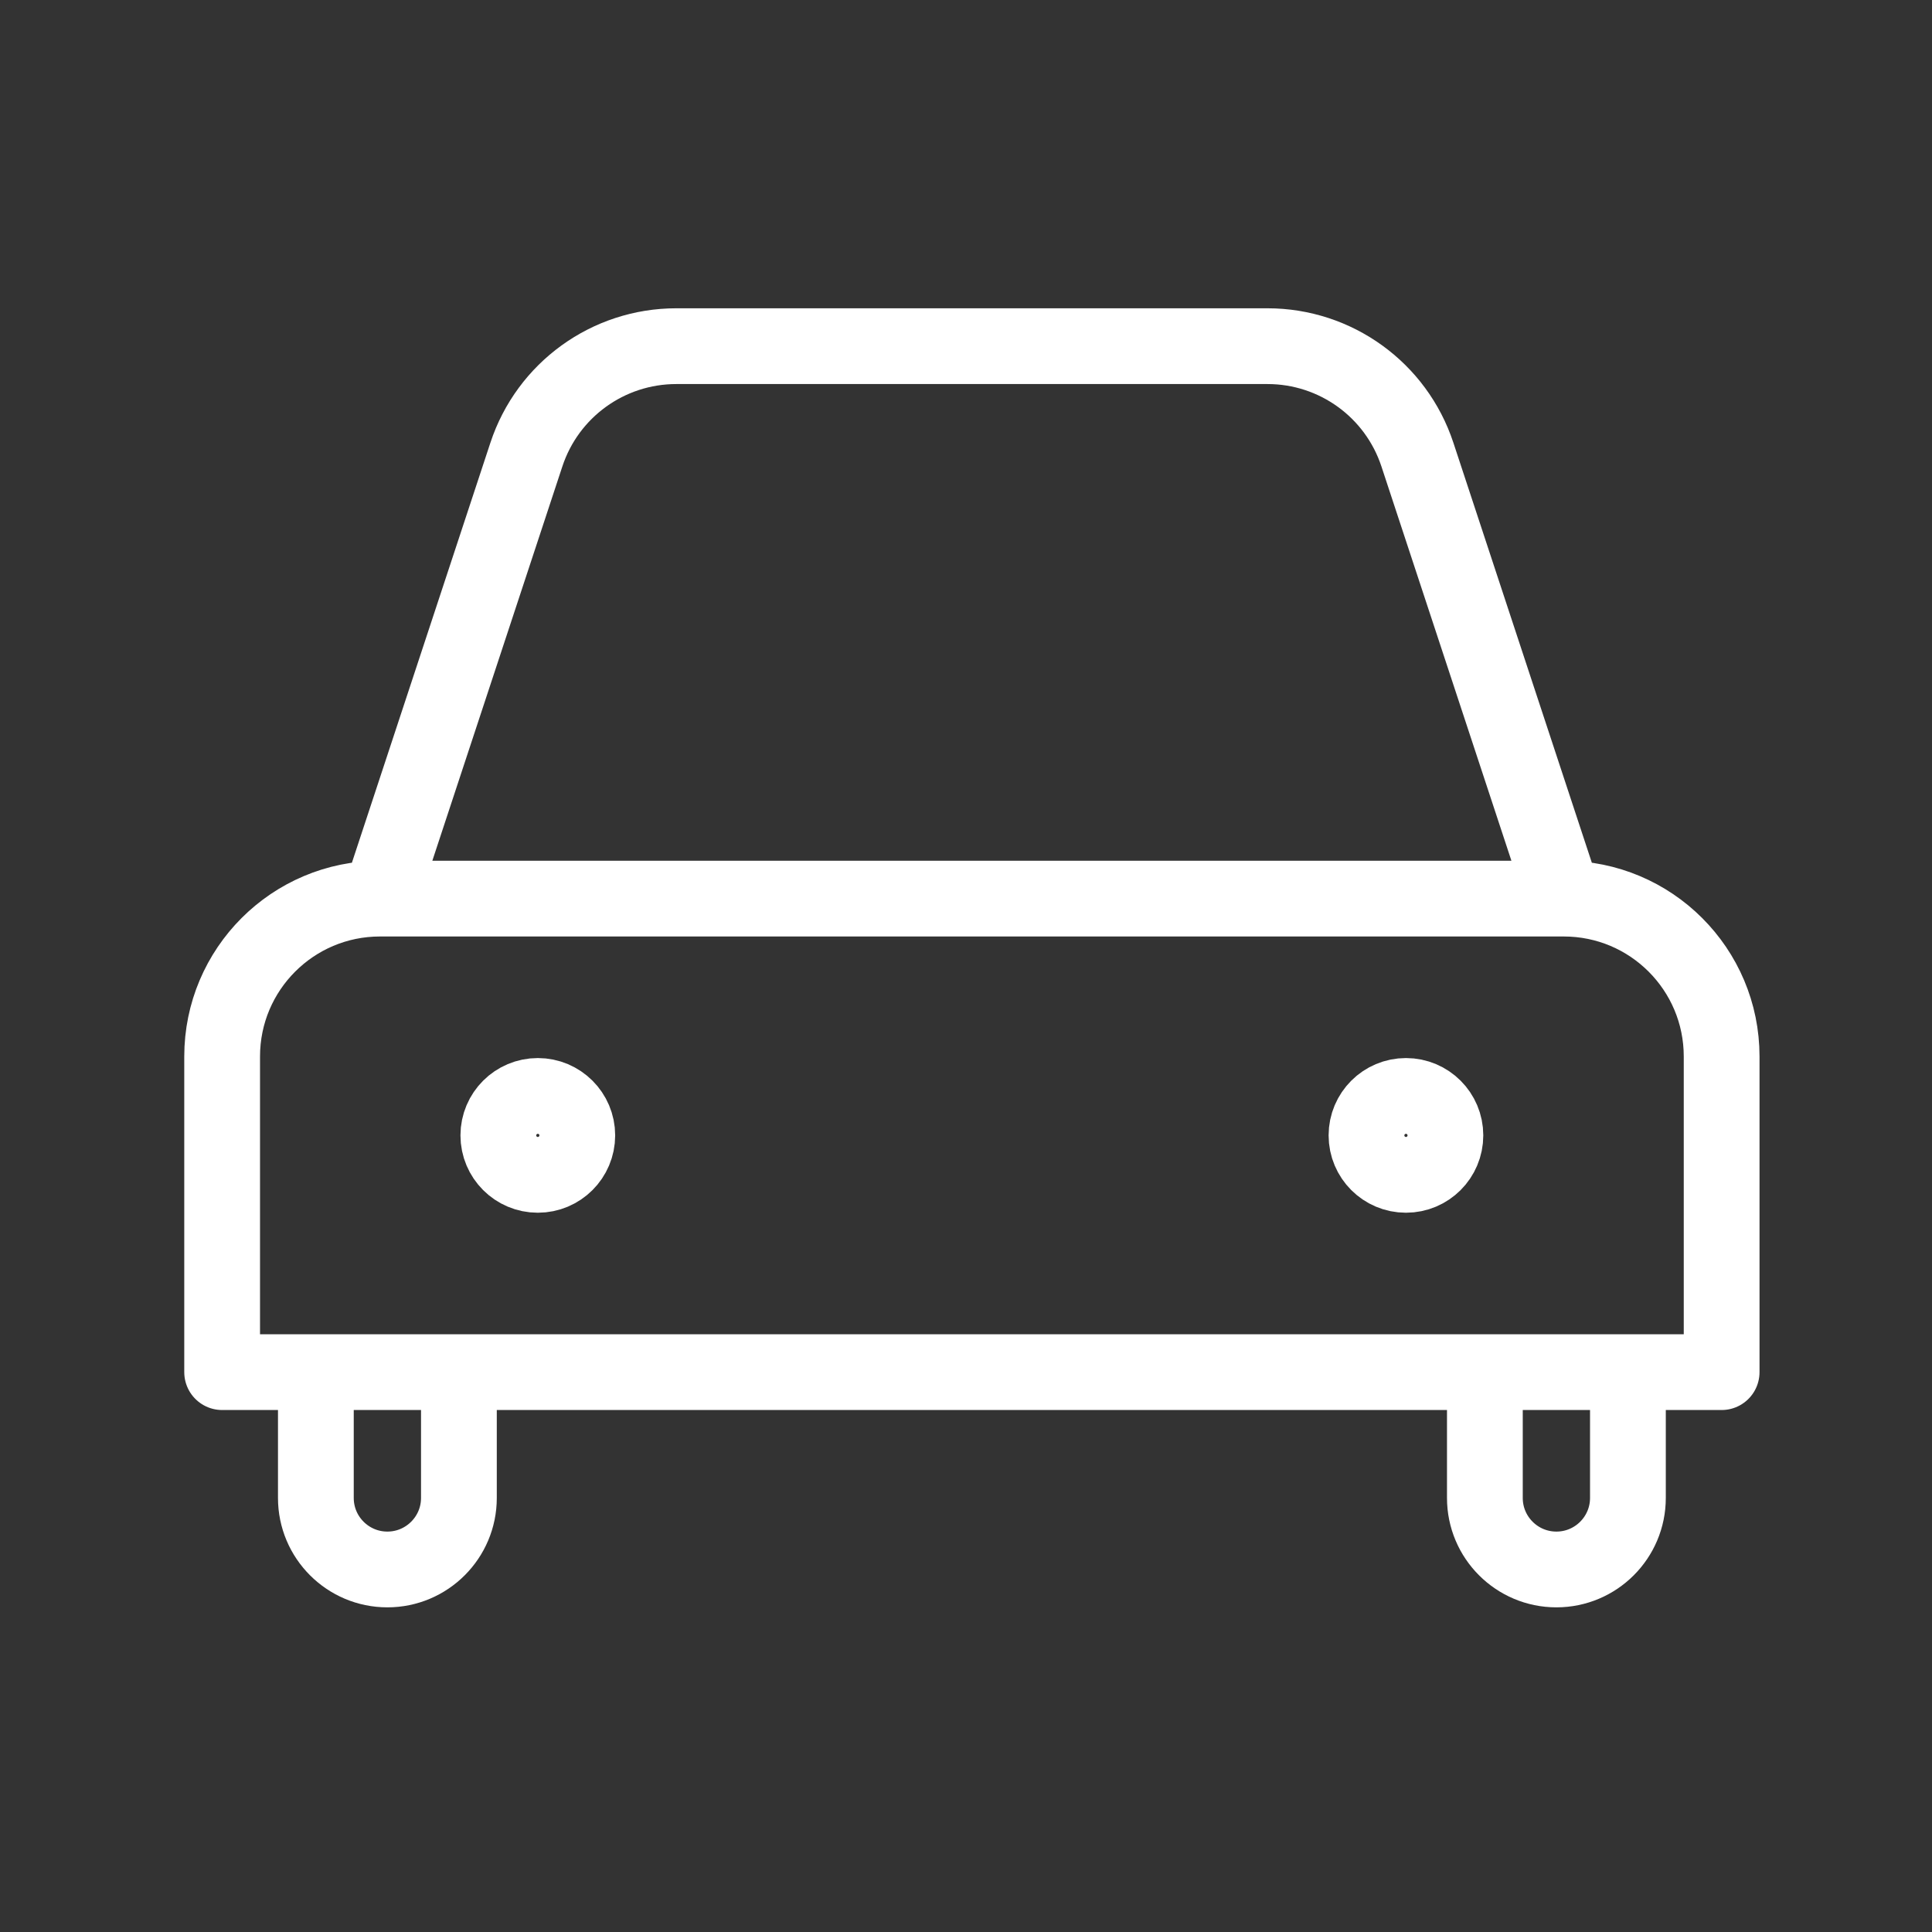 <svg width="51" height="51" viewBox="0 0 51 51" fill="none" xmlns="http://www.w3.org/2000/svg">
<rect x="0" y="0" width="51" height="51" fill="#333333" stroke="none"/>
<path d="M10.03 23.721H41.28M10.03 23.721C7.729 23.721 5.864 25.587 5.864 27.888V36.221H8.338M10.03 23.721L13.895 12C14.458 10.292 16.053 9.138 17.852 9.138H33.459C35.258 9.138 36.853 10.292 37.416 12L41.28 23.721M41.28 23.721C43.582 23.721 45.447 25.587 45.447 27.888V36.221H42.973M42.973 36.221V39.542C42.973 40.584 42.128 41.43 41.085 41.43C40.042 41.43 39.197 40.584 39.197 39.542V36.221M42.973 36.221H39.197M8.338 36.221V39.542C8.338 40.584 9.183 41.43 10.226 41.43C11.268 41.43 12.114 40.584 12.114 39.542V36.221M8.338 36.221H12.114M12.114 36.221H39.197M15.239 29.971C15.239 30.547 14.772 31.013 14.197 31.013C13.622 31.013 13.155 30.547 13.155 29.971C13.155 29.396 13.622 28.93 14.197 28.93C14.772 28.93 15.239 29.396 15.239 29.971ZM38.155 29.971C38.155 30.547 37.689 31.013 37.114 31.013C36.538 31.013 36.072 30.547 36.072 29.971C36.072 29.396 36.538 28.93 37.114 28.93C37.689 28.93 38.155 29.396 38.155 29.971Z" stroke="white" stroke-width="2" stroke-linecap="round" stroke-linejoin="round"/>
</svg>
